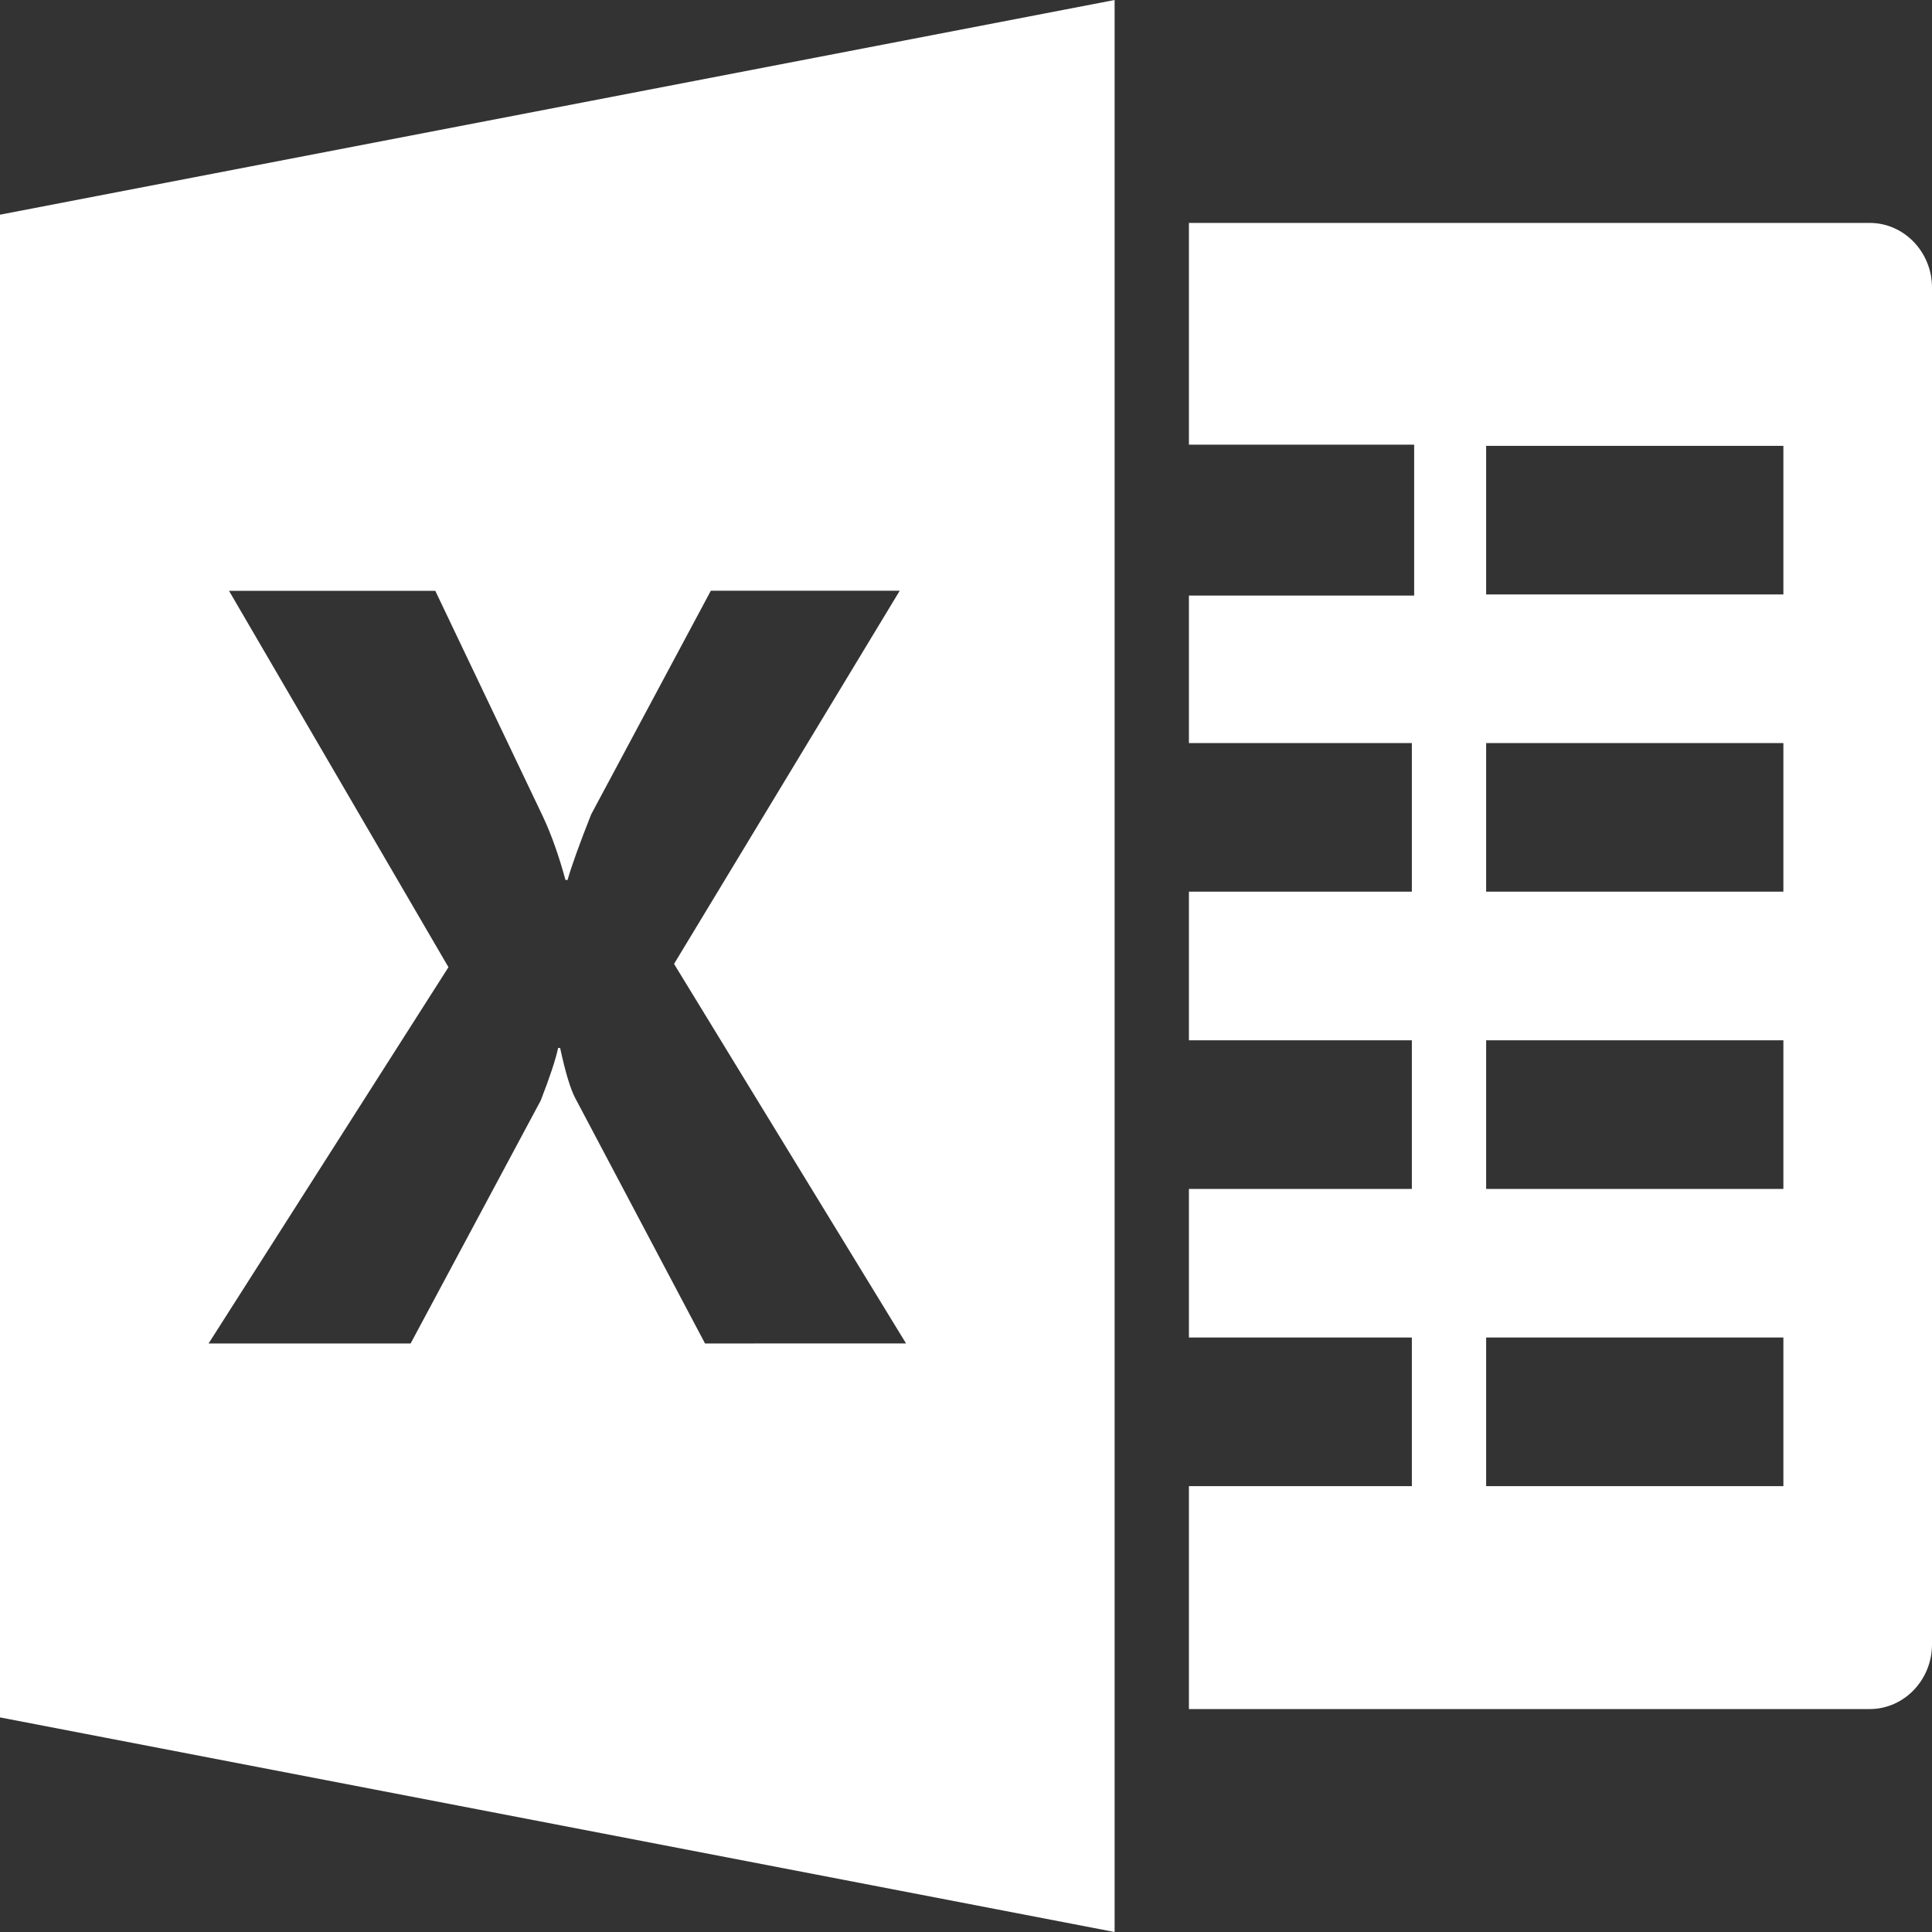 <?xml version="1.0" encoding="UTF-8"?> <svg xmlns="http://www.w3.org/2000/svg" width="152" height="152" viewBox="0 0 152 152" fill="none"><rect x="0" y="0" width="152" height="152" fill="#333333" stroke="none"/> <g clip-path="url(#clip0_507_366)"> <path d="M147.101 17.538H93.538V34.983H111.258V46.857H93.538V58.461H111.077V70.153H93.538V81.846H111.077V93.538H93.538V105.23H111.077V116.923H93.538V134.461H147.101C149.796 134.461 152 132.175 152 129.375V22.624C152 19.824 149.796 17.538 147.101 17.538ZM140.308 116.923H116.923V105.23H140.308V116.923ZM140.308 93.538H116.923V81.846H140.308V93.538ZM140.308 70.153H116.923V58.461H140.308V70.153ZM140.308 46.769H116.923V35.077H140.308V46.769Z" fill="white"></path> <path d="M0 16.89V135.116L87.692 152V0L0 16.89ZM55.468 105.698L45.267 86.412C44.881 85.693 44.483 84.372 44.068 82.448H43.91C43.718 83.355 43.261 84.734 42.542 86.582L32.306 105.698H16.41L35.282 76.094L18.018 46.483H34.247L42.712 64.237C43.373 65.641 43.963 67.307 44.489 69.23H44.653C44.986 68.073 45.606 66.354 46.512 64.068L55.924 46.477H70.785L53.031 75.836L71.282 105.693L55.468 105.698Z" fill="white"></path> </g> <defs> <clipPath id="clip0_507_366"> <rect width="152" height="152" fill="white"></rect> </clipPath> </defs> </svg> 